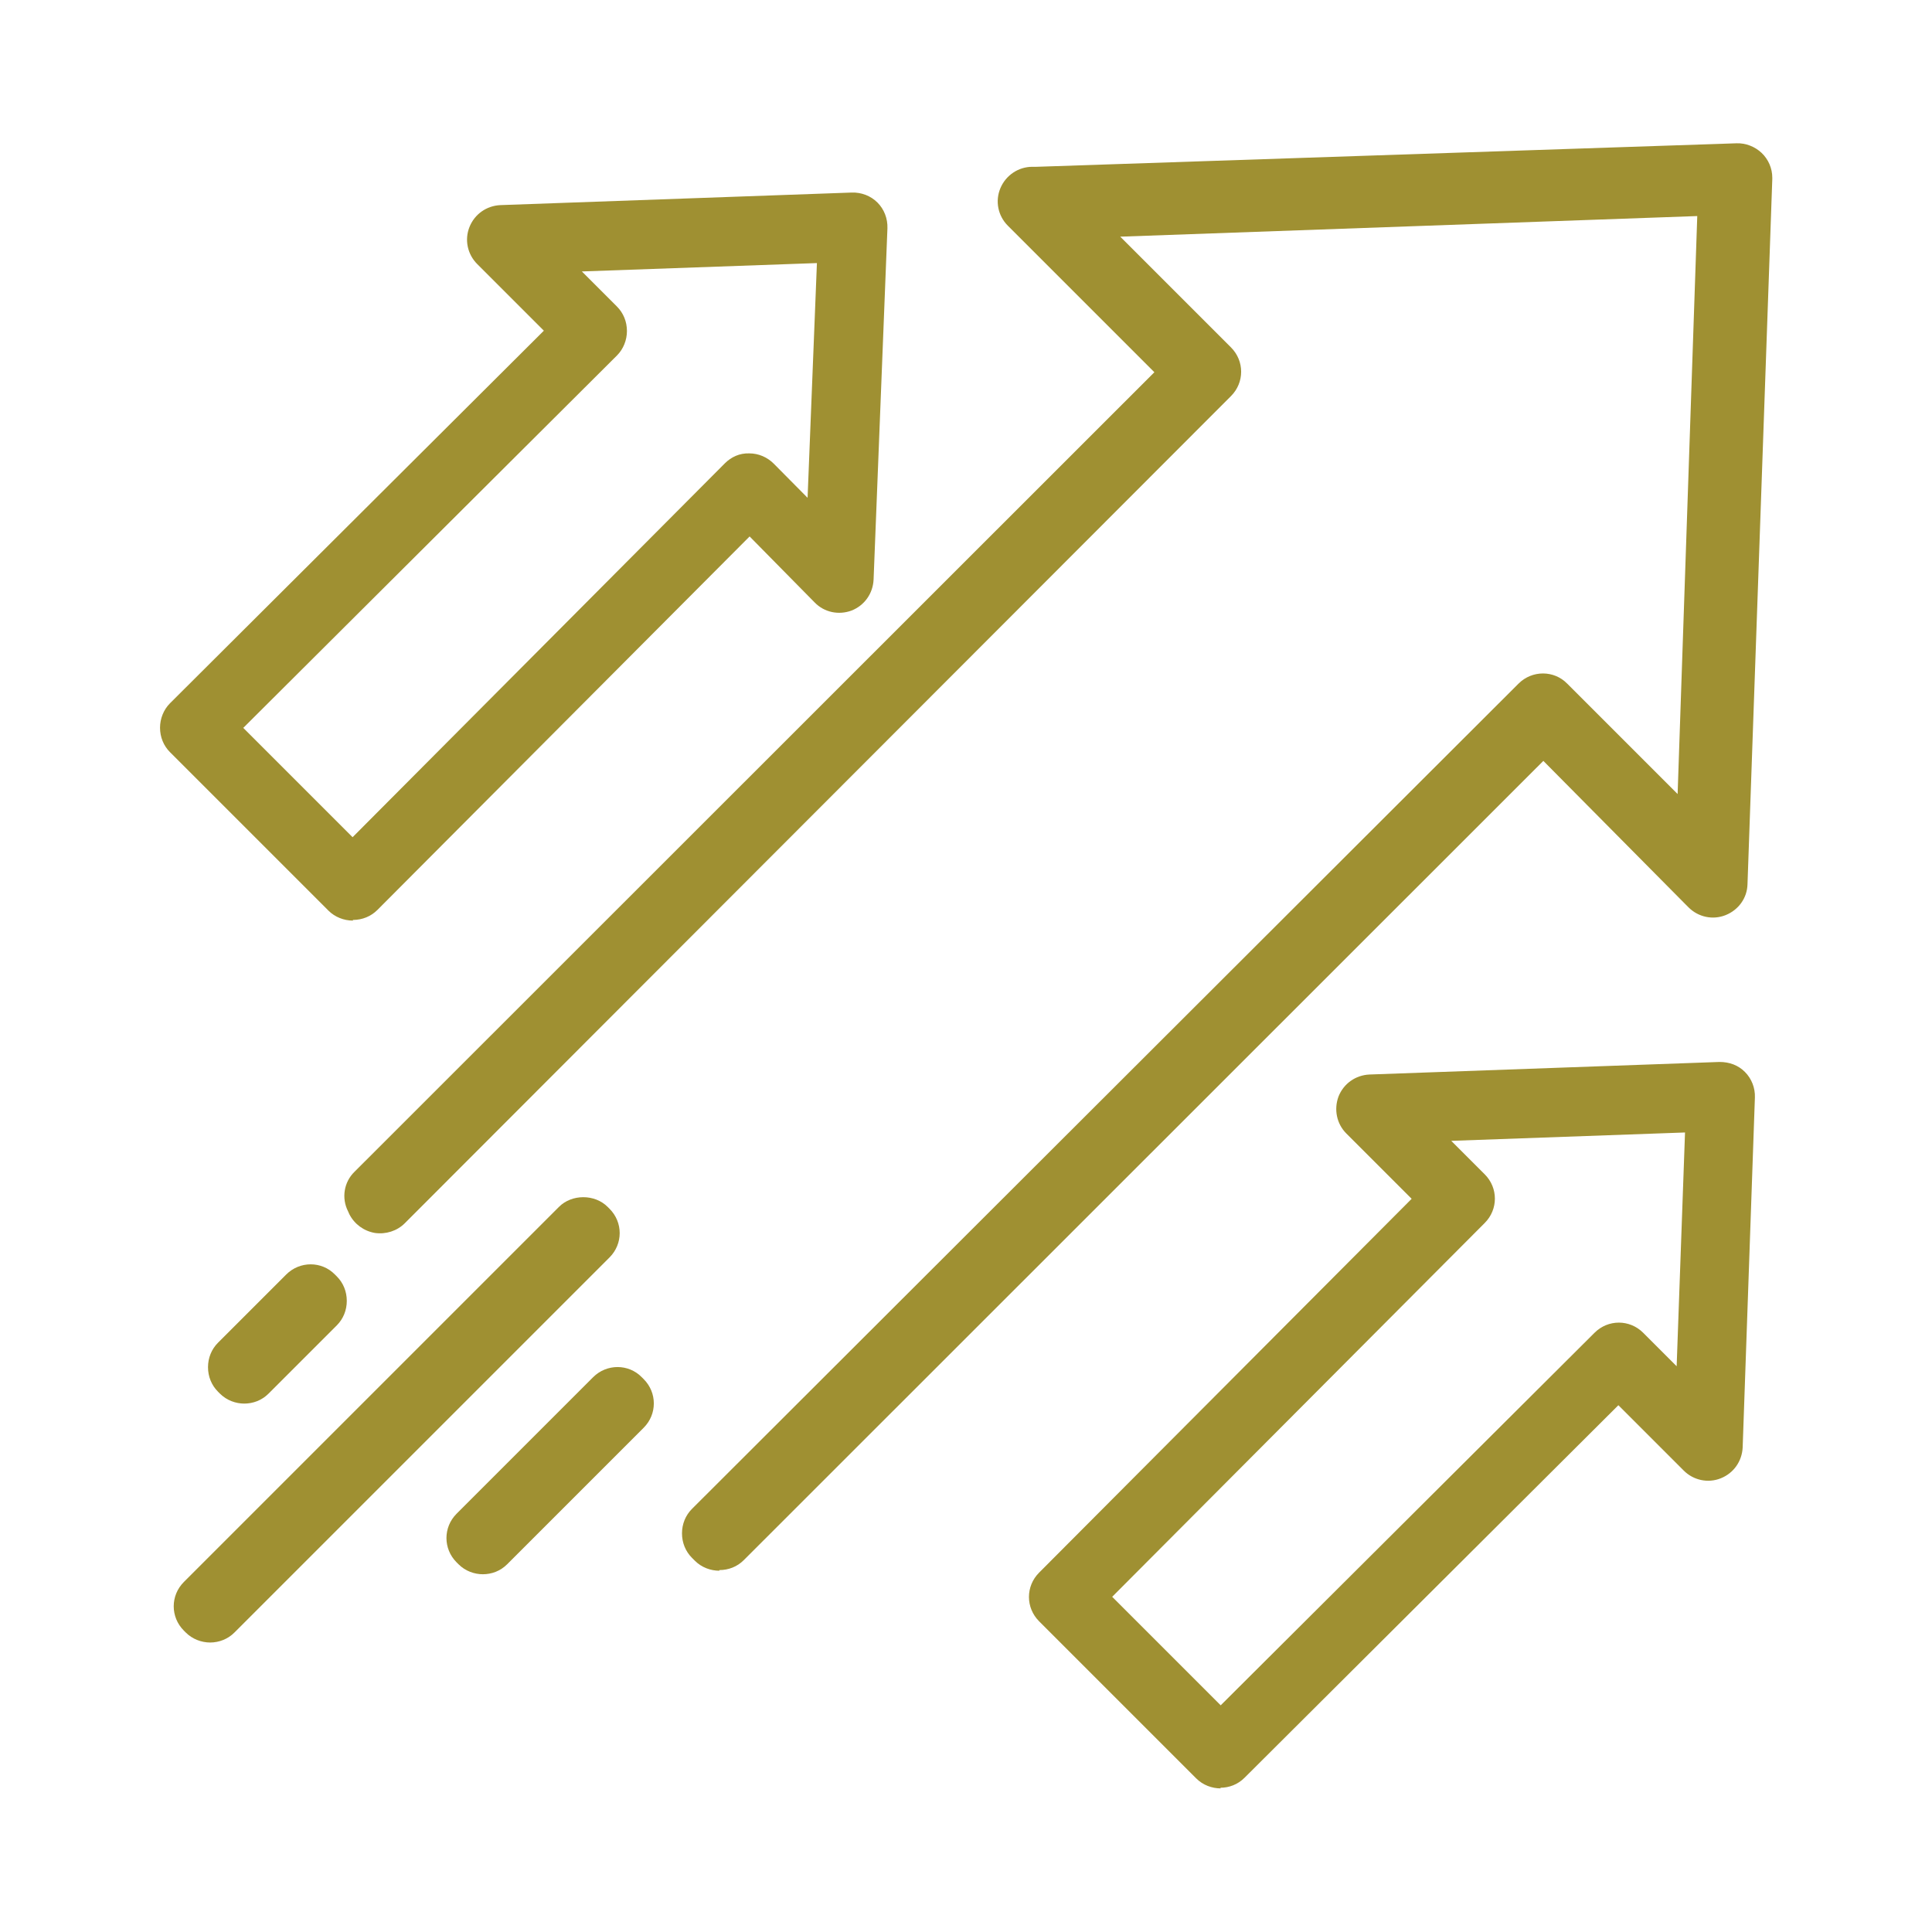 <?xml version="1.0" encoding="UTF-8"?>
<svg id="a" xmlns="http://www.w3.org/2000/svg" width="60" height="60" viewBox="0 0 60 60">
  <path d="M22.34,48.78c-.27,0-.55-.1-.76-.31l-.09-.09c-.2-.2-.31-.47-.31-.76s.11-.56,.31-.76l25.67-25.63c.42-.42,1.1-.42,1.51,0l3.43,3.43,.61-17.95-17.92,.64,3.44,3.44c.42,.42,.42,1.09,0,1.51L12.57,37.99c-.24,.24-.59,.35-.93,.3-.34-.06-.63-.27-.79-.58l-.04-.09c-.21-.41-.13-.91,.2-1.23L35.85,11.56l-4.55-4.55c-.31-.31-.4-.77-.23-1.17,.17-.4,.56-.66,.99-.66h.13l21.74-.73c.28-.01,.57,.1,.78,.3s.33,.48,.33,.77v.04l-.77,21.9c-.01,.43-.28,.8-.68,.96-.4,.16-.85,.06-1.15-.24l-.09-.09-4.42-4.46-24.83,24.82c-.21,.21-.48,.31-.76,.31Z" fill="#9f9032" />
  <path d="M37.91,55.54c-.27,0-.55-.1-.76-.31l-4.88-4.88c-.42-.42-.42-1.09,0-1.51l11.57-11.61-2.03-2.03c-.3-.3-.39-.75-.24-1.15,.16-.4,.53-.66,.96-.68l10.87-.39c.31,0,.58,.1,.79,.31,.21,.21,.32,.5,.31,.79l-.38,10.87c-.02,.43-.28,.8-.68,.96-.4,.16-.85,.06-1.15-.24l-2.03-2.03-11.61,11.57c-.21,.21-.48,.31-.75,.31Zm-3.37-5.95l3.37,3.37,11.61-11.57c.42-.42,1.09-.42,1.51,0l1.04,1.04,.26-7.26-7.26,.26,1.04,1.04c.42,.42,.42,1.09,0,1.51l-11.57,11.61Z" fill="#9f9032" />
  <path d="M10.96,28.59c-.28,0-.56-.11-.76-.31l-4.92-4.92c-.2-.2-.31-.47-.31-.76,0-.28,.11-.56,.31-.76l11.61-11.57-2.07-2.07c-.3-.3-.4-.75-.24-1.15,.16-.4,.53-.66,.96-.68l10.91-.39c.3-.01,.59,.1,.8,.31,.21,.21,.32,.5,.31,.8l-.43,10.91c-.02,.43-.28,.8-.68,.96-.4,.15-.85,.06-1.15-.25l-2.02-2.05-11.56,11.6c-.2,.2-.47,.31-.76,.31h0Zm-3.41-5.99l3.4,3.4,11.56-11.61c.2-.2,.46-.32,.76-.31,.29,0,.56,.12,.76,.32l1.05,1.06,.29-7.29-7.3,.26,1.09,1.09c.2,.2,.31,.47,.31,.76,0,.28-.11,.56-.31,.76L7.56,22.6Z" fill="#9f9032" />
  <g>
    <path d="M7.59,43.59c-.27,0-.55-.1-.76-.31l-.06-.06c-.2-.2-.31-.47-.31-.76s.11-.56,.31-.76l2.12-2.12c.42-.42,1.1-.42,1.51,0l.06,.06c.2,.2,.31,.47,.31,.76s-.11,.56-.31,.76l-2.12,2.12c-.21,.21-.48,.31-.76,.31Z" fill="#9f9032" />
    <path d="M6.53,51.01h0c-.28,0-.56-.11-.76-.31l-.06-.06c-.42-.42-.42-1.09,0-1.51l11.65-11.65c.4-.4,1.11-.4,1.51,0l.06,.06c.42,.42,.42,1.09,0,1.51l-11.65,11.65c-.2,.2-.47,.31-.76,.31Z" fill="#9f9032" />
    <path d="M15,48.89c-.27,0-.55-.1-.76-.31l-.06-.06c-.42-.42-.42-1.09,0-1.51l4.24-4.24c.42-.42,1.1-.42,1.51,0l.06,.06c.42,.42,.42,1.09,0,1.51l-4.24,4.24c-.21,.21-.48,.31-.76,.31Z" fill="#9f9032" />
  </g>
</svg>